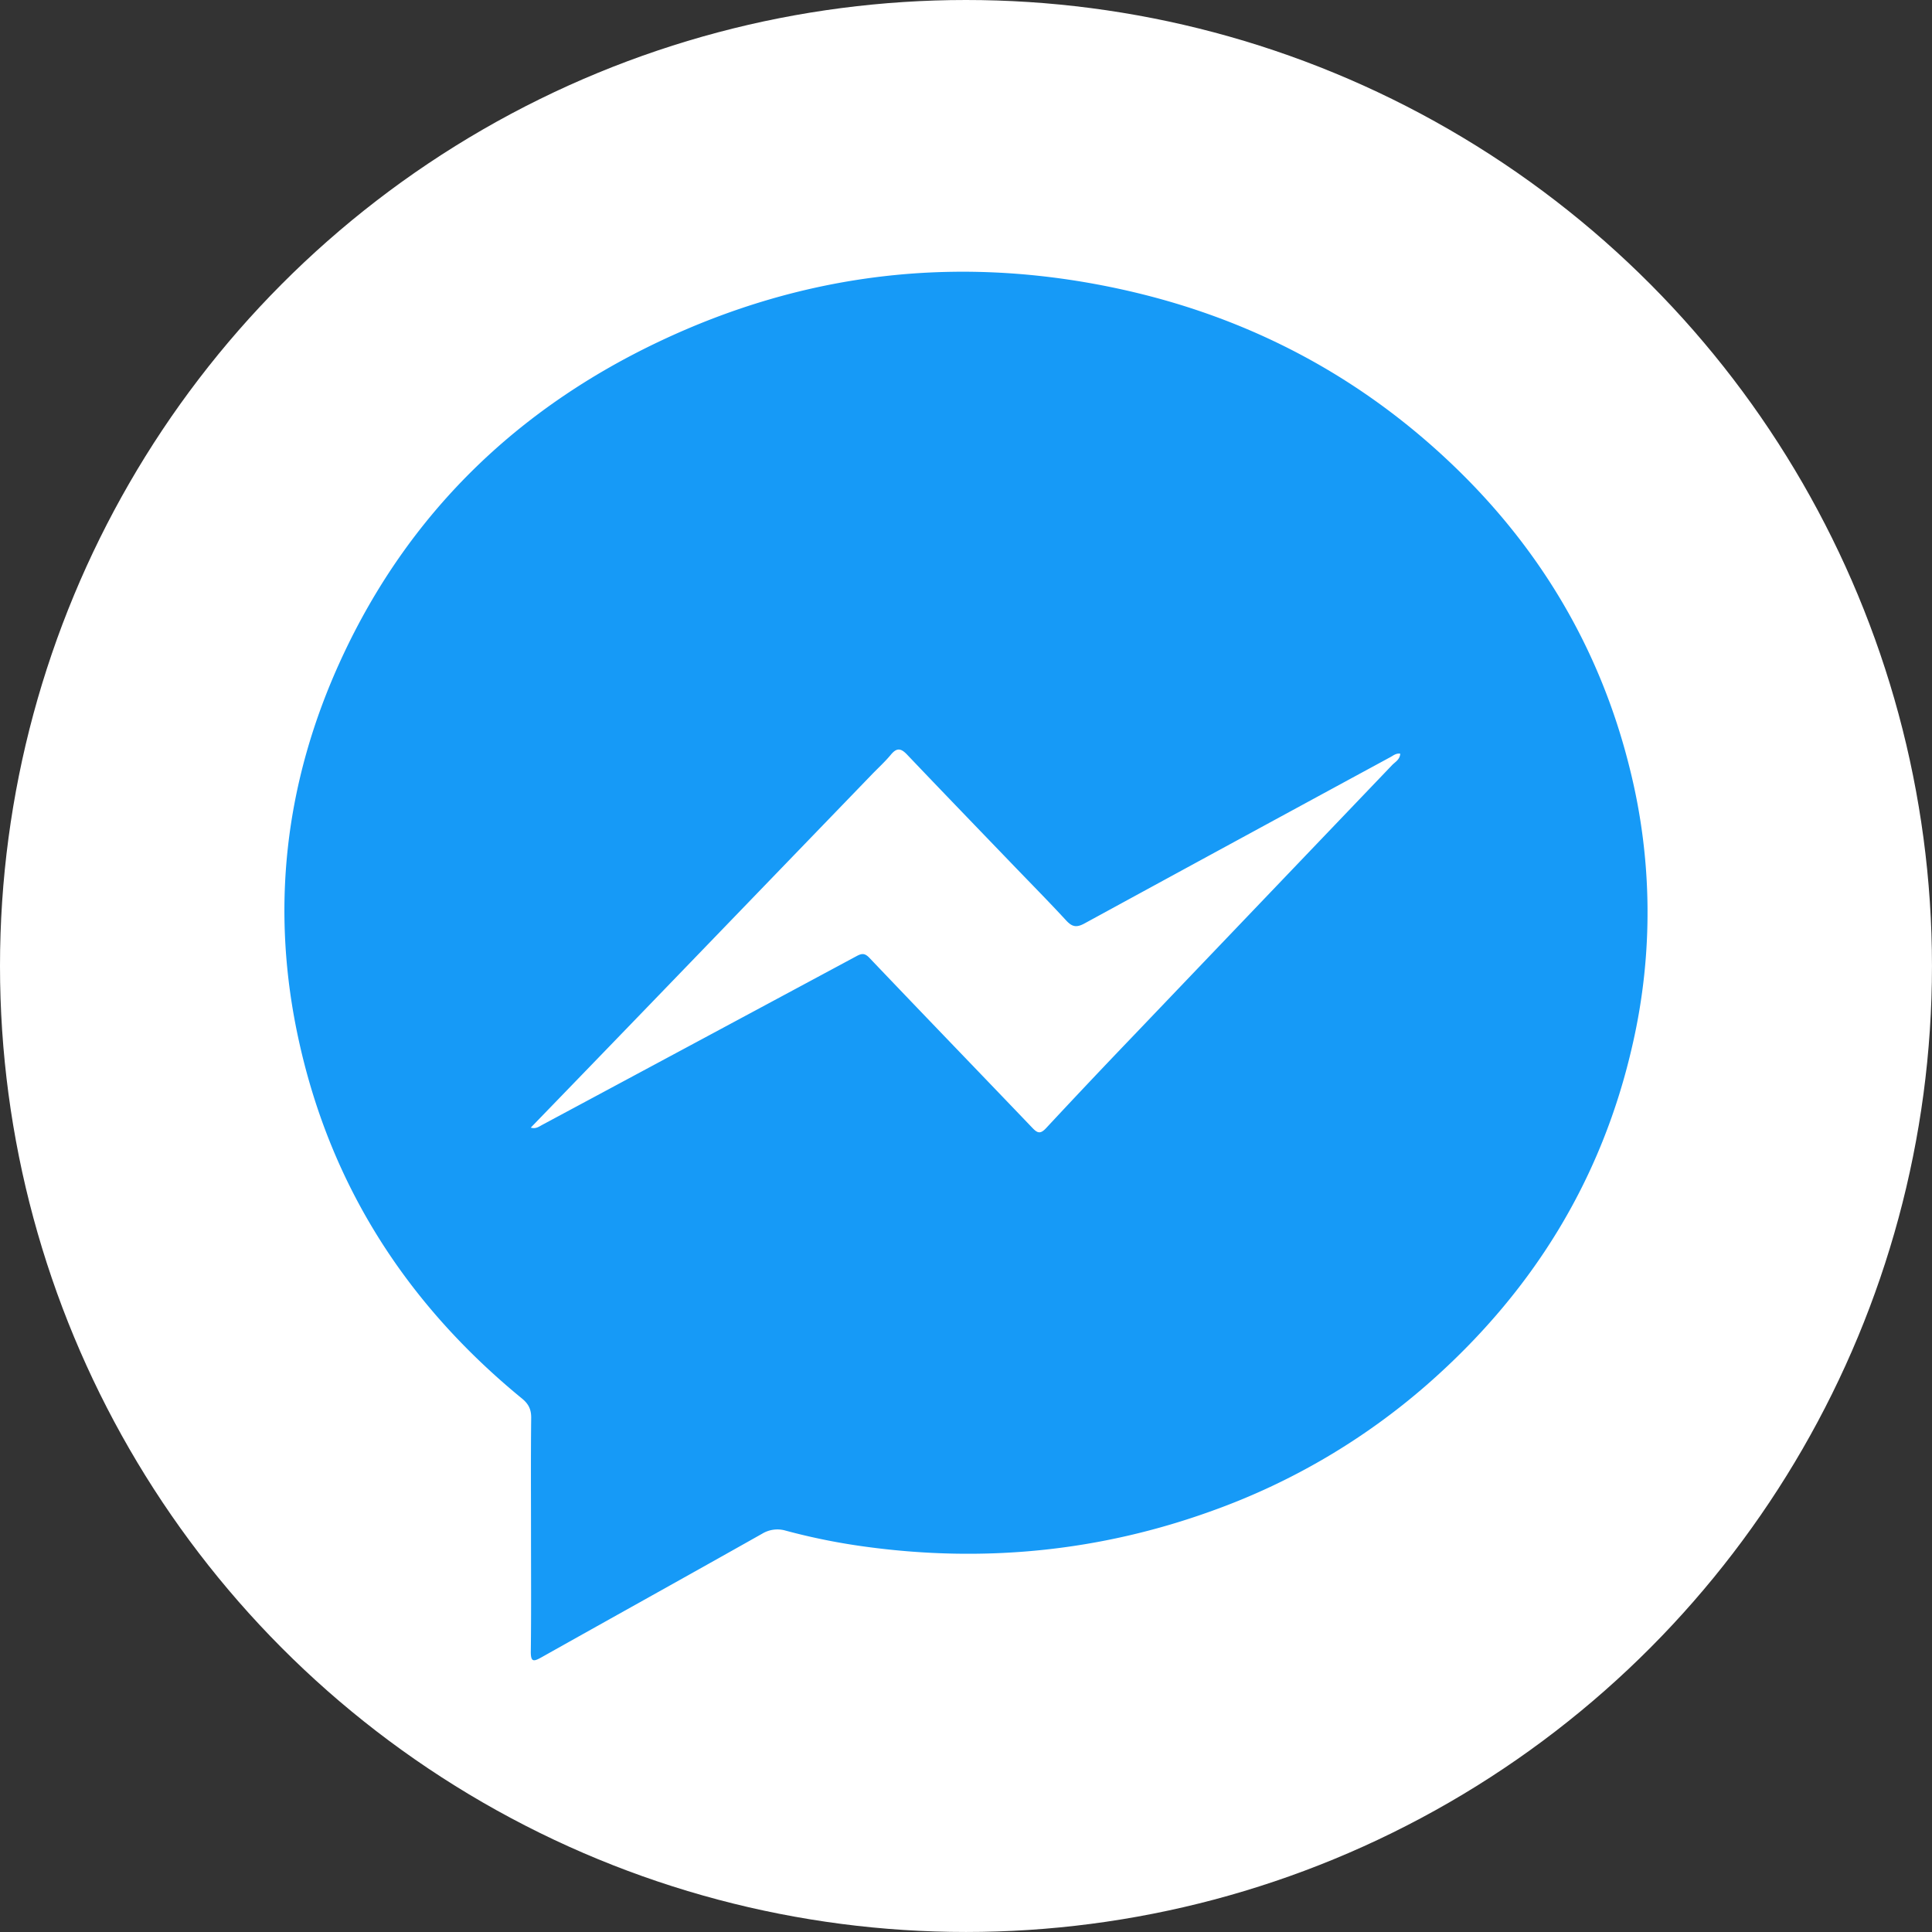 <svg id="Layer_1" data-name="Layer 1" xmlns="http://www.w3.org/2000/svg" viewBox="0 0 980.61 980.61"><rect x="0" y="0" width="980.61" height="980.61" fill="#333333" stroke="none"/><defs><style>.cls-1{fill:#fff;}.cls-2{fill:#169af7;}</style></defs><g id="Group_10448" data-name="Group 10448"><g id="Ellipse_868" data-name="Ellipse 868"><circle class="cls-1" cx="490.3" cy="490.3" r="490.3"/><circle class="cls-1" cx="490.3" cy="490.3" r="489.82"/></g></g><path class="cls-2" d="M284.22,793c0-19.53-.13-39.05.09-58.58.05-4.43-1.36-7.21-4.82-10-57.93-47.5-96.57-107.12-112.92-180.66-15-67.32-7.36-132.34,21.36-194.64,33.93-73.58,89-126.9,161.85-161.31S499,144.19,578.08,160.33c64.71,13.19,121.69,41.77,170.1,86.72C795,290.5,826.8,343.2,842.05,405.34a300,300,0,0,1,1.39,139.06C827.82,613.83,792.15,671,738.86,717.62A339.63,339.63,0,0,1,630,781.51c-56.91,20.6-115.49,26.42-175.5,18.3a320.87,320.87,0,0,1-41-8.21,14.89,14.89,0,0,0-12,1.58c-37.25,21-74.63,41.75-111.91,62.68-4,2.24-5.54,2.61-5.47-3C284.37,832.92,284.22,813,284.22,793Zm441.2-395.75c-2.08-.34-3.49.91-4.95,1.7q-77.7,42.13-155.29,84.44c-4.25,2.33-6.42,1.67-9.44-1.61-8.72-9.45-17.77-18.61-26.69-27.88-18-18.7-36-37.34-53.91-56.15-3.13-3.3-5.25-3.65-8.27,0s-6.74,7-10.13,10.55Q405.28,461.6,353.8,514.94q-34.74,36-69.7,72.1c2.56.8,4.19-.53,5.91-1.45q79.64-42.72,159.25-85.49c2.63-1.42,4.2-1.87,6.7.74,27.5,28.88,55.22,57.56,82.79,86.38,2.51,2.62,4,3.15,6.81.18q21.51-23.11,43.36-45.9,66.15-69.24,132.34-138.44C722.82,401.43,725.22,400.27,725.42,397.23Z" transform="translate(-14.7 -14.7)"/></svg>